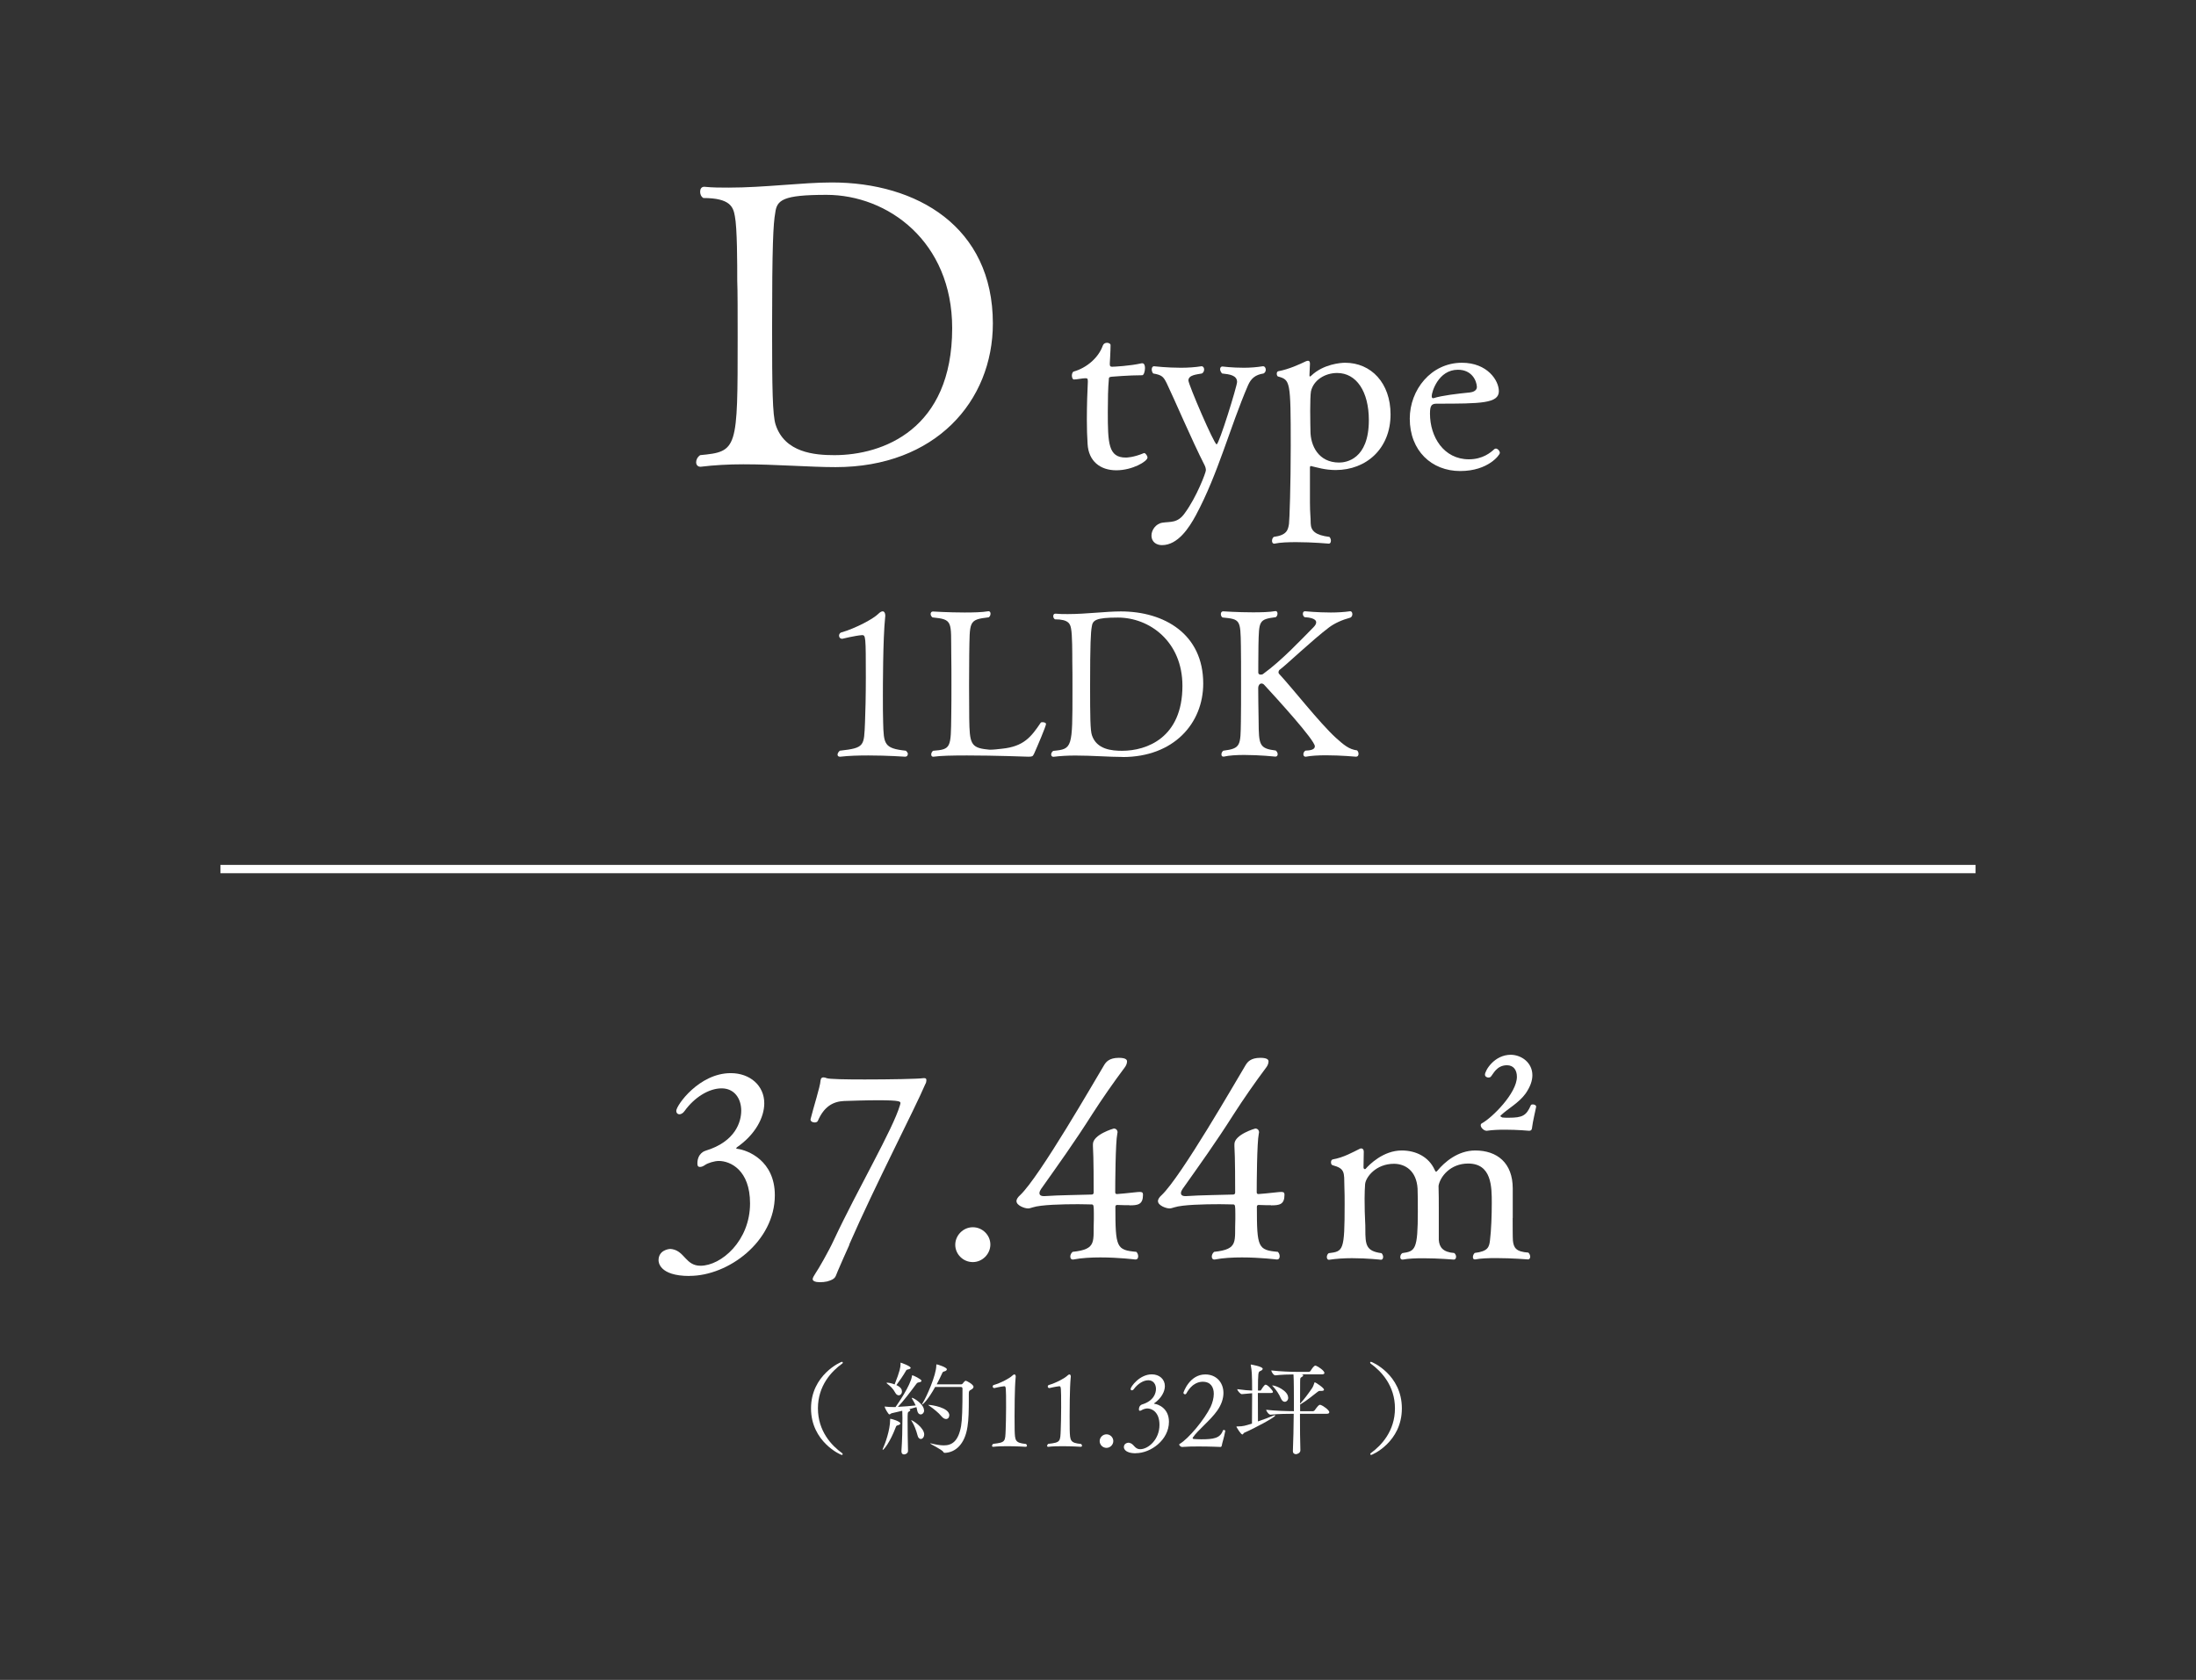 <?xml version="1.0" encoding="UTF-8"?>
<svg id="_レイヤー_2" data-name="レイヤー 2" xmlns="http://www.w3.org/2000/svg" width="264" height="202" xmlns:xlink="http://www.w3.org/1999/xlink" viewBox="0 0 264 202">
  <rect x="0" y="0" width="264" height="202" fill="#333333" stroke="none"/>
  <defs>
    <style>
      .cls-1 {
        fill: #fff;
      }

      .cls-2 {
        fill: none;
      }

      .cls-3 {
        stroke: #fff;
        stroke-miterlimit: 10;
      }

      .cls-4 {
        clip-path: url(#clippath);
      }
    </style>
    <clipPath id="clippath">
      <rect class="cls-2" width="264" height="202"/>
    </clipPath>
  </defs>
  <g id="_レイヤー_1-2" data-name="レイヤー 1">
    <g class="cls-4">
      <g>
        <path class="cls-1" d="M109.12,90.72c0,.15-.1.27-.32.27,0,0-2.12-.15-4.4-.15-1.16,0-2.36.03-3.37.15h-.07c-.17,0-.27-.1-.27-.25s.1-.32.27-.47c3.03-.34,2.9-.57,3.03-3.39.05-1.11.1-3.24.1-5.38,0-5.06-.02-5.13-.47-5.13-.86.07-2.36.44-2.36.44-.25,0-.39-.17-.39-.37,0-.12.05-.27.2-.37,1.89-.54,3.96-1.7,4.5-2.24.2-.2.39-.32.54-.32.17,0,.32.17.32.52,0,.07-.02.15-.02.22-.27,2.53-.27,8.57-.27,9.33,0,1.3,0,2.46.03,3.27.07,2.63.1,3.14,2.73,3.42.17.15.25.29.25.44Z"/>
        <path class="cls-1" d="M124.29,90.67c-.12.29-.22.32-.69.32,0,0-3.99-.15-7.35-.15-1.7,0-3.22.03-4.01.15h-.07c-.15,0-.22-.12-.22-.27s.07-.32.22-.44c2.19-.17,2.14-.37,2.19-4.28.02-1.11.02-2.38.02-3.66s0-2.58-.02-3.68c-.05-3.91.25-4.18-2.26-4.42-.15-.12-.22-.27-.22-.42s.1-.29.27-.29c0,0,1.89.12,3.81.12,1.03,0,2.09-.02,2.85-.15h.05c.15,0,.22.15.22.29,0,.17-.07.34-.22.44-2.48.29-2.26.49-2.34,4.45,0,.93-.02,2.31-.02,3.73s.02,2.9.02,4c.05,2.95.15,3.51,2.19,3.71.07,0,.17.03.3.03.42,0,1.01-.07,1.45-.12,2.61-.27,3.49-1.4,4.65-3.12.02-.05.12-.07.22-.07.2,0,.42.07.42.22,0,.25-1.01,2.63-1.45,3.61Z"/>
        <path class="cls-1" d="M134.96,91.02c-1.57,0-3.69-.17-5.68-.17-.91,0-1.82.05-2.61.15h-.05c-.15,0-.25-.12-.25-.27s.07-.32.25-.44c2.31-.22,2.31-.34,2.31-7.27,0-1.43,0-2.88-.02-3.46,0-1.01,0-3.27-.15-3.98-.1-.54-.27-1.11-1.94-1.11-.15-.1-.2-.25-.2-.39s.07-.29.25-.29h.02c.49.05.98.05,1.48.05,2.21,0,4.55-.32,6.37-.32,5.24,0,9.91,2.73,9.91,8.67,0,4.79-3.54,8.84-9.69,8.84ZM134.4,74.26c-2.68,0-3.05.32-3.15,1.11-.12.66-.2,2.01-.2,7.12,0,3.68.02,5.33.22,5.92.57,1.72,2.41,1.87,3.62,1.87,2.98,0,7.26-1.57,7.26-7.81,0-5.33-3.96-8.21-7.75-8.21Z"/>
        <path class="cls-1" d="M163.32,90.65c0,.2-.1.34-.3.34,0,0-1.84-.17-3.62-.17-.91,0-1.77.05-2.41.17h-.05c-.15,0-.25-.12-.25-.29,0-.15.07-.34.25-.44.54-.02,1.13-.1,1.13-.52,0-.74-4.62-5.8-6.05-7.35-.12-.15-.25-.2-.37-.2-.22,0-.39.25-.39.52s.02,2.95.05,4c.02,2.88.07,3.29,2.07,3.54.15.15.22.29.22.44,0,.17-.1.29-.27.29,0,0-1.89-.2-3.74-.2-.91,0-1.82.05-2.46.2h-.07c-.15,0-.22-.12-.22-.27s.07-.32.22-.44c2.14-.27,2.07-.64,2.12-3.56.02-1.15.02-2.7.02-4.23,0-2.06,0-4.05-.02-4.84-.05-3.1-.07-3.19-2.21-3.39-.15-.1-.2-.27-.2-.42,0-.17.1-.32.27-.32,0,0,1.77.12,3.57.12.98,0,1.99-.02,2.73-.15h.02c.15,0,.22.15.22.29,0,.17-.05.32-.2.44-2.07.27-2.02.44-2.09,3.42-.02,1.23-.02,3.24-.02,3.24,0,.2.15.25.32.25.07,0,.17-.03.22-.05,2.34-1.69,4.7-4.25,6.08-5.63.25-.25.34-.44.34-.61,0-.47-.86-.59-1.4-.62-.15-.12-.2-.27-.2-.39,0-.17.07-.32.25-.32,0,0,1.5.15,3.12.15.81,0,1.62-.05,2.31-.15h.02c.15,0,.25.15.25.34,0,.15-.05.32-.22.42-1.06.29-1.92.69-2.58,1.18-2.07,1.57-5.04,4.42-5.93,5.09-.07.02-.15.2-.15.32,0,.05.03.12.05.15,1.75,1.89,4.82,5.85,6.84,7.71.93.83,1.57,1.4,2.56,1.52.12.12.17.27.17.39Z"/>
      </g>
      <g>
        <path class="cls-1" d="M100.45,56.17c-3.07,0-7.2-.34-11.09-.34-1.78,0-3.55.1-5.09.29h-.1c-.29,0-.48-.24-.48-.53s.14-.62.48-.86c4.51-.43,4.51-.67,4.51-14.21,0-2.78,0-5.62-.05-6.77,0-1.97,0-6.38-.29-7.78-.19-1.06-.53-2.16-3.79-2.16-.29-.19-.38-.48-.38-.77s.14-.58.48-.58h.05c.96.1,1.92.1,2.88.1,4.32,0,8.88-.62,12.43-.62,10.22,0,19.35,5.33,19.35,16.95,0,9.36-6.91,17.28-18.91,17.28ZM99.34,23.43c-5.23,0-5.95.62-6.14,2.16-.24,1.3-.38,3.94-.38,13.92,0,7.2.05,10.42.43,11.57,1.1,3.36,4.7,3.65,7.06,3.65,5.81,0,14.16-3.07,14.16-15.27,0-10.42-7.73-16.03-15.12-16.03Z"/>
        <path class="cls-1" d="M134.2,56.55c-1.95,0-3.33-1.11-3.45-3.15-.06-.87-.09-1.89-.09-2.97,0-1.65.06-3.39.12-4.56,0-.42-.09-.36-.3-.39-.33,0-1.02.15-1.35.15h-.03c-.15,0-.24-.24-.24-.48,0-.21.09-.45.24-.48,1.47-.42,2.94-1.59,3.48-3.12.09-.24.3-.33.51-.33s.42.12.42.27v.03c0,.69-.09,2.16-.09,2.16v.12c0,.21.06.3.27.3.18,0,2.13-.09,3.57-.42h.06c.24,0,.33.27.33.57,0,.42-.15.87-.33.87-1.62,0-3.69.18-3.69.18-.33.03-.33.15-.33.36-.09.9-.12,2.4-.12,3.84,0,3.81.06,5.52,2.16,5.52.09,0,.9,0,2.19-.54h.03c.15,0,.39.33.39.54,0,.45-1.8,1.53-3.75,1.53Z"/>
        <path class="cls-1" d="M150.04,46.32c-2.22,5.16-3.57,10.59-6.27,15.63-.81,1.5-2.16,3.6-4.08,3.6-.57,0-1.26-.3-1.26-1.17,0-.63.51-1.41,1.32-1.53.96-.15,1.83.09,2.7-1.17,1.41-1.92,2.52-4.86,2.52-5.13,0-.21-.06-.42-.15-.6-1.56-3.06-3.69-8.07-4.56-9.87-.39-.78-.57-.99-1.62-1.17-.12-.12-.18-.33-.18-.48,0-.21.09-.39.27-.39,0,0,1.56.18,3.24.18.84,0,1.74-.06,2.46-.18h.03c.18,0,.3.18.3.39,0,.18-.09.39-.27.48-.63.12-1.62.18-1.62.84,0,.48,3.09,7.68,3.39,7.68s2.46-7.02,2.46-7.5c0-.81-.93-.93-1.8-1.02-.15-.15-.24-.36-.24-.51,0-.18.09-.33.27-.33,0,0,1.17.15,2.58.15.75,0,1.56-.06,2.28-.18h.03c.21,0,.33.21.33.42,0,.18-.09.36-.27.45-.99.15-1.5.6-1.86,1.41Z"/>
        <path class="cls-1" d="M160.57,56.52c-1.29,0-2.28-.33-2.85-.45-.03,0-.06-.03-.12-.03s-.12.06-.12.15v4.2c0,1.35.09,1.71.09,2.55.03.9.57,1.41,2.25,1.62.12.12.18.3.18.45,0,.21-.09.36-.24.36,0,0-1.98-.18-3.93-.18-.96,0-1.92.03-2.61.18h-.06c-.15,0-.24-.15-.24-.33s.06-.36.21-.48c1.56-.21,1.71-.81,1.83-1.56.06-.42.21-4.56.21-9.39,0-7.86-.06-7.92-1.53-8.34-.09-.03-.15-.18-.15-.33s.06-.27.18-.3c1.29-.24,2.58-.84,3.33-1.2.09-.03.18-.06.24-.06.15,0,.24.09.24.33v.06l-.06,1.38c0,.09.03.12.06.12.06,0,.12-.06.15-.09,1.47-1.41,3.57-1.56,4.08-1.56,3.12,0,5.46,2.43,5.46,6.21,0,4.11-2.91,6.69-6.6,6.69ZM160.75,44.85c-1.44,0-2.85.84-3.15,2.22-.06.33-.09,1.32-.09,2.31,0,1.17.03,2.34.03,2.34v.09c0,1.77.96,3.81,3.45,3.81.81,0,3.57-.36,3.57-5.1,0-3.45-1.5-5.67-3.81-5.67Z"/>
        <path class="cls-1" d="M175.54,56.64c-3.42,0-6.06-2.43-6.06-6.3,0-3.45,2.55-6.72,6.27-6.72,3.06,0,4.44,2.13,4.44,3.42,0,1.47-2.16,1.5-7.44,1.5-.63,0-.84.18-.84,1.2,0,2.79,1.65,5.49,4.68,5.49,1.68,0,2.64-.84,3.03-1.2.06-.06.12-.09.21-.09.21,0,.48.27.48.54,0,.18-1.35,2.16-4.77,2.16ZM175.27,44.46c-2.37,0-3.15,2.7-3.15,3.15,0,.15.03.27.15.27h.06c1.05-.33,2.88-.54,4.38-.69.3-.03.84-.18.84-.66-.03-.75-.6-2.07-2.28-2.07Z"/>
      </g>
      <line class="cls-3" x1="237.5" y1="104.5" x2="26.5" y2="104.5"/>
      <g>
        <path class="cls-1" d="M82.89,153.43c-3.69,0-3.72-1.73-3.72-1.89,0-1.2,1.2-1.36,1.42-1.36.09,0,.19.03.25.03,1.48.28,1.61,1.99,3.37,1.99,2.49,0,5.96-2.99,5.96-7.5,0-4.03-2.39-5.1-3.75-5.1-.54,0-1.32.25-1.64.47-.22.16-.44.25-.63.25s-.31-.09-.31-.41c0-1.23.88-1.51.98-1.54,3.62-1.1,4.29-3.5,4.29-4.82,0-1.45-.82-2.68-2.36-2.68s-3.28,1.1-4.44,2.71c-.19.28-.44.41-.63.41-.22,0-.38-.16-.38-.41,0-.66,2.74-4.54,6.55-4.54,2.33,0,4.03,1.51,4.03,3.62,0,1.73-1.1,3.78-3.28,5.29-.03.03-.09.09-.09.13s.03.06.13.06c1.26.16,4.51,1.42,4.51,5.58,0,5.58-5.61,9.7-10.24,9.7Z"/>
        <path class="cls-1" d="M102.11,149.68c-.41.91-1.07,2.39-1.39,3.15-.31.66-.16.95-1.29,1.26-.25.06-.57.09-.85.09-.16,0-.28-.03-.41-.03-.31-.06-.47-.16-.47-.35,0-.16.16-.41.38-.76.28-.38,1.58-2.65,2.14-3.88,2.84-6.08,7.15-13.42,7.97-16.26.03-.13.06-.19.06-.25,0-.19,0-.35-2.68-.35-1.45,0-3.15.06-4.1.09-1.32.06-2.4.66-3.15,2.39-.06.13-.22.19-.38.19-.25,0-.5-.13-.5-.35v-.03c.35-1.42,1.17-3.97,1.2-4.63.03-.32.16-.41.35-.41.13,0,.25.03.38.09.31.13,2.33.16,4.6.16,2.99,0,6.43-.06,7.06-.16h.09c.19,0,.25.09.25.25,0,.13-.03.32-.13.47-1.29,3.03-6.02,12.13-9.14,19.28Z"/>
        <path class="cls-1" d="M116.95,151.76c-1.17,0-2.11-.95-2.11-2.08s.95-2.11,2.11-2.11,2.11.95,2.11,2.08-.95,2.11-2.11,2.11Z"/>
        <path class="cls-1" d="M135.79,144.92c-.47,0-.79,0-1.48-.03-.13,0-.22.06-.22.22,0,4.92.13,5.2,2.52,5.42.16.16.22.35.22.54,0,.22-.09.38-.35.38,0,0-1.98-.25-4.19-.25-1.1,0-2.27.06-3.25.25h-.09c-.19,0-.28-.16-.28-.35s.09-.41.28-.57c3.02-.32,2.43-1.26,2.55-3.94v-.63c0-.98-.03-1.1-.22-1.13-.38,0-.98-.03-1.67-.03-1.89,0-4.47.06-5.45.38-.22.06-.38.13-.57.13-.41,0-1.39-.35-1.39-.88,0-.25.19-.5.44-.72,2.36-2.24,8.95-13.74,10.11-15.66.22-.35.6-.85,1.76-.85.91,0,.98.28.98.44,0,.28-.16.57-.28.72-1.35,1.8-2.74,3.81-3.88,5.58-2.24,3.53-4.16,6.18-6.18,9.04-.09.13-.19.32-.19.5s.13.35.54.35h.06c1.89-.13,4.1-.13,5.7-.19.16,0,.22-.13.22-.25,0-.85,0-4.22-.09-5.58v-.22c0-1.17,2.49-1.89,2.52-1.89.22,0,.44.16.44.47,0,.03-.03.09-.03.16-.22,1.01-.25,6.08-.25,7.03,0,.13.06.22.19.22h.03c.38-.03,1.17-.09,2.27-.22.19-.03.38-.03.5-.03.22,0,.35.06.35.32,0,1.2-.6,1.29-1.64,1.29Z"/>
        <path class="cls-1" d="M152.8,144.92c-.47,0-.79,0-1.48-.03-.13,0-.22.06-.22.22,0,4.92.13,5.2,2.52,5.42.16.16.22.35.22.54,0,.22-.09.38-.35.38,0,0-1.98-.25-4.19-.25-1.1,0-2.27.06-3.25.25h-.09c-.19,0-.28-.16-.28-.35s.09-.41.28-.57c3.02-.32,2.43-1.26,2.55-3.94v-.63c0-.98-.03-1.1-.22-1.13-.38,0-.98-.03-1.67-.03-1.89,0-4.47.06-5.45.38-.22.06-.38.13-.57.13-.41,0-1.39-.35-1.39-.88,0-.25.19-.5.44-.72,2.36-2.24,8.95-13.74,10.11-15.66.22-.35.6-.85,1.76-.85.91,0,.98.28.98.44,0,.28-.16.57-.28.72-1.35,1.8-2.74,3.81-3.88,5.58-2.24,3.53-4.16,6.18-6.18,9.04-.09.13-.19.32-.19.5s.13.35.54.35h.06c1.89-.13,4.1-.13,5.7-.19.16,0,.22-.13.22-.25,0-.85,0-4.22-.09-5.58v-.22c0-1.17,2.49-1.89,2.52-1.89.22,0,.44.16.44.47,0,.03-.03.09-.03.16-.22,1.01-.25,6.08-.25,7.03,0,.13.06.22.19.22h.03c.38-.03,1.17-.09,2.27-.22.19-.03.38-.03.5-.03.22,0,.35.06.35.32,0,1.2-.6,1.29-1.64,1.29Z"/>
        <path class="cls-1" d="M181.85,146.43c0,.82,0,2.4.03,2.74.09.88.38,1.35,1.86,1.45.16.16.22.35.22.5s-.09.32-.25.32c0,0-1.95-.16-3.84-.16-.95,0-1.86.03-2.52.16h-.06c-.16,0-.22-.13-.22-.28s.06-.35.22-.5c1.61-.19,1.73-.72,1.83-1.48.16-1.26.22-3.12.22-4.51,0-1.95,0-4.76-2.84-4.76-2.14,0-3.37,1.58-3.56,2.68.03.95.03,1.92.03,2.84v3.66c.06.88.5,1.48,1.86,1.58.16.13.22.32.22.44,0,.19-.09.35-.28.35,0,0-1.86-.16-3.66-.16-.91,0-1.8.03-2.46.16h-.06c-.16,0-.25-.13-.25-.28,0-.19.06-.38.25-.5,1.54-.22,1.86-.38,1.86-5.01,0-.95,0-2.11-.03-2.74-.13-2.17-1.51-2.99-2.84-2.99-2.17,0-3.4,1.61-3.47,2.46-.03.41-.06,1.07-.06,1.73,0,1.07.03,2.17.06,2.62.03.47.03.79.03,1.04,0,1.89.06,2.65,1.95,2.9.13.13.19.32.19.44,0,.19-.09.35-.25.35,0,0-1.64-.19-3.5-.19-.91,0-1.89.06-2.74.19h-.06c-.13,0-.22-.16-.22-.32s.06-.35.22-.47c1.76-.22,1.92-.25,1.92-5.89,0-.69,0-1.48-.03-2.11-.03-1.73.09-2.17-1.42-2.58-.13-.03-.19-.19-.19-.35s.06-.32.22-.35c1.29-.22,2.43-.88,3.21-1.26.06-.03.13-.06.19-.06.19,0,.32.13.32.38v.06l-.03,1.83c0,.13.06.22.16.22.03,0,.06,0,.09-.03.44-.5,2.11-2.21,4.35-2.21,1.73,0,3.25.79,3.94,2.3.06.16.13.25.19.25.03,0,.09-.03.19-.16.79-.95,2.4-2.39,4.51-2.39,2.62,0,4.51,1.48,4.51,4.57v3.56ZM178.7,135.97c-.28,0-.69-.35-.69-.66,0-.09.03-.19.16-.25,1.17-.63,4.19-3.59,4.19-5.58,0-.82-.41-1.39-1.2-1.39h-.03c-1.23.03-1.61,1.07-1.92,1.39-.06.06-.16.09-.28.09-.19,0-.41-.13-.41-.35,0-.47,1.1-2.39,3.12-2.39,1.32.03,2.58.98,2.58,2.46,0,.66-.25,1.39-.82,2.21-.82,1.13-2.11,1.8-2.93,2.58-.06.03-.09.06-.09.13,0,.03.06.09.22.16.13.03.44.03.79.03,1.64,0,2.11-.25,2.65-1.51.03-.06.13-.09.22-.09.19,0,.41.09.41.25v.06c-.09.44-.41,1.83-.47,2.36-.03.25-.03.5-.38.5,0,0-1.39-.13-2.9-.13-.76,0-1.51.03-2.17.13h-.03Z"/>
        <path class="cls-1" d="M101.31,174.84c0,.06-.05.11-.12.11-.11,0-3.69-1.57-3.69-5.6s3.6-5.6,3.71-5.6c.06,0,.11.05.11.1s-.02.1-.09.13c-1.26.91-2.9,2.63-2.9,5.37s1.64,4.47,2.9,5.38c.05.04.07.07.07.11Z"/>
        <path class="cls-1" d="M108.23,171.17c0,.09-.09.16-.29.21-.18.04-.21.11-.27.28-.66,1.74-1.42,2.68-1.54,2.68-.01,0-.02-.01-.02-.04,0-.04.01-.09.05-.16.23-.49.85-2.17.85-3.42,0-.12.02-.12.02-.12.16,0,1.21.32,1.21.56ZM111.1,169.57c0,.31-.21.51-.42.51-.18,0-.36-.15-.42-.5-.02-.12-.05-.26-.09-.38-.22.07-.53.16-.86.25.07.04.12.07.12.12s-.05.11-.15.16c-.17.1-.17.11-.17,1.19,0,.99.02,2.5.05,3.52v.02c0,.27-.26.43-.48.43-.16,0-.31-.1-.31-.36v-.05c.09-1.31.12-2.63.12-3.95,0-.31-.01-.64-.02-.89l-1.25.29c-.12.02-.21.15-.29.15-.15,0-.58-.81-.58-.93,0-.01,0-.02.02-.02s.05.01.09.01c.29.04.62.05.87.05h.33c.27-.38,1.8-2.58,1.97-3.7.01-.1.02-.12.05-.12.1,0,1.1.48,1.1.66,0,.09-.1.17-.34.2-.12.01-.2.07-.28.18-.66.89-1.58,2.11-2.22,2.76.71-.04,1.58-.1,2.14-.17-.12-.29-.28-.55-.4-.75-.05-.07-.07-.12-.07-.15s.01-.02.02-.02c.23,0,1.45.78,1.45,1.49ZM109.49,164.47c0,.07-.1.16-.33.2-.15.02-.2.06-.27.2-.27.48-.77,1.21-1.13,1.68.58.27.67.54.67.78,0,.26-.18.45-.38.45-.15,0-.32-.1-.44-.34-.26-.49-.62-.8-.92-1.03-.09-.06-.11-.11-.11-.13,0-.01.02-.02.06-.02.15,0,.55.06.91.21.65-1.62.71-2.12.71-2.39v-.17s0-.06.02-.06c.01,0,1.2.4,1.2.64ZM111.1,172.5c0,.31-.2.53-.4.53-.16,0-.33-.13-.4-.45-.15-.58-.4-1.24-.67-1.65-.05-.08-.09-.13-.09-.16h.01c.13-.01,1.56.88,1.56,1.74ZM117.03,166.77c0,.11-.09.23-.28.33-.23.12-.28.16-.28.5v.76c0,1.19-.02,2.34-.16,3.2-.32,2.14-1.47,3.08-2.7,3.14-.06,0-.16-.01-.2-.1-.11-.27-1.59-.96-1.59-1.04,0,0,.01-.01.02-.01.02,0,.06.01.11.02.55.13,1.05.23,1.51.23,1,0,1.75-.5,2.08-2.32.13-.77.17-2.12.17-4.5,0-.17-.1-.2-.18-.2h-3.11c-.82,1.49-1.46,2.11-1.57,2.11-.01,0-.01-.01-.01-.02,0-.02.05-.12.15-.28.37-.58,1.57-3.23,1.57-4.4,0-.12.01-.13.04-.13.12,0,1.23.36,1.23.59,0,.1-.1.21-.32.26-.17.04-.18.09-.25.23-.16.34-.38.82-.65,1.32h2.92c.13,0,.17-.05.21-.1.18-.25.31-.33.34-.33.15,0,.96.45.96.74ZM114.12,170.2c0,.25-.16.43-.39.43-.16,0-.36-.1-.55-.33-.34-.42-.96-.91-1.42-1.23-.12-.08-.18-.12-.18-.13,0-.01.01-.01.04-.01.35,0,2.51.31,2.51,1.27Z"/>
        <path class="cls-1" d="M123.46,173.84c0,.07-.05.13-.16.13,0,0-1.05-.07-2.19-.07-.58,0-1.18.01-1.68.07h-.04c-.09,0-.13-.05-.13-.12s.05-.16.13-.23c1.51-.17,1.45-.28,1.51-1.69.02-.55.05-1.62.05-2.68,0-2.52-.01-2.56-.23-2.56-.43.04-1.18.22-1.18.22-.12,0-.2-.09-.2-.18,0-.06.02-.13.1-.18.94-.27,1.97-.85,2.24-1.12.1-.1.2-.16.27-.16.09,0,.16.09.16.26,0,.04-.01.07-.01.11-.13,1.26-.13,4.28-.13,4.66,0,.65,0,1.22.01,1.63.04,1.31.05,1.57,1.36,1.7.09.07.12.15.12.22Z"/>
        <path class="cls-1" d="M130.08,173.84c0,.07-.05.13-.16.13,0,0-1.05-.07-2.19-.07-.58,0-1.18.01-1.68.07h-.04c-.09,0-.13-.05-.13-.12s.05-.16.13-.23c1.51-.17,1.45-.28,1.51-1.69.02-.55.05-1.62.05-2.68,0-2.52-.01-2.56-.23-2.56-.43.04-1.18.22-1.18.22-.12,0-.2-.09-.2-.18,0-.06.02-.13.1-.18.94-.27,1.97-.85,2.24-1.12.1-.1.2-.16.27-.16.09,0,.16.09.16.26,0,.04-.01.07-.01.11-.13,1.26-.13,4.28-.13,4.66,0,.65,0,1.22.01,1.63.04,1.31.05,1.57,1.36,1.7.09.07.12.15.12.22Z"/>
        <path class="cls-1" d="M133.02,174.1c-.45,0-.82-.37-.82-.81s.37-.82.82-.82.82.37.82.81-.37.82-.82.82Z"/>
        <path class="cls-1" d="M136.56,174.75c-1.43,0-1.45-.67-1.45-.74,0-.47.47-.53.55-.53.04,0,.07.01.1.01.58.11.62.77,1.31.77.97,0,2.32-1.16,2.32-2.92,0-1.57-.93-1.98-1.46-1.98-.21,0-.51.1-.64.18-.09.06-.17.1-.25.1s-.12-.04-.12-.16c0-.48.34-.59.38-.6,1.41-.43,1.67-1.36,1.67-1.87,0-.56-.32-1.04-.92-1.04s-1.27.43-1.73,1.05c-.07.11-.17.16-.25.16-.09,0-.15-.06-.15-.16,0-.26,1.07-1.76,2.55-1.76.91,0,1.57.59,1.57,1.41,0,.67-.43,1.47-1.27,2.06-.01.01-.04.04-.04.05,0,.01.01.02.05.02.49.06,1.75.55,1.75,2.17,0,2.17-2.18,3.77-3.98,3.77Z"/>
        <path class="cls-1" d="M146.88,173.83c-.01.06-.04.13-.13.16,0,0-1.27-.06-2.66-.06-.69,0-1.4.01-1.99.06h-.01c-.11,0-.33-.17-.33-.29,0-.03.01-.05.05-.07,1.07-.62,2.99-2.94,3.73-4.46.22-.48.38-1.05.38-1.57,0-.78-.36-1.45-1.32-1.45-.33,0-1.25.07-1.98,1.41-.04.07-.1.1-.15.1-.1,0-.2-.09-.2-.18,0-.05.72-2.21,2.63-2.21,1.3,0,2.18.94,2.18,2.23,0,.65-.23,1.4-.76,2.14-.83,1.18-2.32,2.32-2.92,3.22-.02.02-.02.05-.02.07,0,.05.04.08.1.1.27.02.56.04.92.04,1.48,0,2.29-.12,2.62-1.07.01-.04.05-.05.1-.05.09,0,.18.04.18.11h0c-.17.93-.37,1.42-.42,1.76Z"/>
        <path class="cls-1" d="M149.56,172.32c-.11.05-.12.17-.2.17-.2,0-.7-.88-.7-.88-.01-.02-.01-.04-.01-.05,0-.04.01-.04.05-.04h.13c.6,0,.88-.09,1.68-.34.01-.87.02-2.41.02-3.65-.42.03-.76.07-1.23.11h-.01c-.18,0-.55-.44-.55-.6.86.11,1.34.16,1.79.17,0-.49-.01-.89-.01-1.19-.01-.51-.02-1.2-.15-1.84-.01-.02-.01-.05-.01-.06,0-.02.01-.04.04-.04,0,0,1.4.23,1.4.51,0,.11-.13.21-.31.28-.22.1-.26.18-.26,2.34h.27c.07,0,.1-.05.13-.11.05-.09.37-.6.51-.6.27,0,.89.71.89.87,0,.07-.05.13-.23.13h-1.58c0,1.25.01,2.67.01,3.42.69-.23,1.38-.5,1.87-.71.06-.02.11-.04.15-.04s.06.01.06.04c0,.2-2.43,1.51-3.77,2.09ZM159.79,169.84c0,.09-.07.16-.29.16h-3.22c0,1.65.01,3.37.05,4.39h0c0,.36-.43.47-.53.47-.2,0-.37-.11-.37-.38v-.04c.05-1.13.09-2.87.1-4.44-.7,0-1.81.01-2.79.11h-.01c-.21,0-.51-.45-.51-.59,1.12.13,2.56.17,3.33.17v-1.25c0-2.65-.04-3.06-.05-3.17-.6,0-1.36.02-2.18.11h-.01c-.21,0-.48-.45-.48-.59,1.15.13,2.41.17,3.08.17h1.45s.15-.04.18-.1c.17-.27.42-.65.59-.65.02,0,.05,0,.07.01.28.1,1.02.6,1.02.87,0,.08-.07.17-.29.17h-2.48s.02.01.05.01c.13.02.17.07.17.11,0,.09-.12.17-.21.22-.15.1-.15.08-.16.6-.01.55-.01,1.51-.01,2.59l.1-.11c.32-.33,1.04-1.29,1.34-1.75.15-.22.21-.45.27-.61.02-.08.04-.11.06-.11.07,0,1.11.66,1.11.89,0,.1-.11.15-.31.15h-.18c-.13,0-.18.04-.29.12-.36.29-1.45,1.15-1.92,1.41-.07.05-.13.09-.17.1v.81h1.57s.13-.04.17-.1c.38-.53.53-.67.64-.67.02,0,.05,0,.07.01.39.13,1.07.65,1.07.91ZM154.87,168.06c0,.29-.2.5-.42.5-.16,0-.34-.12-.47-.42-.18-.45-.58-1.05-.94-1.42-.06-.06-.1-.1-.1-.12,0-.01.01-.01.02-.01.42,0,1.9.64,1.9,1.47Z"/>
        <path class="cls-1" d="M164.85,174.95c-.07,0-.12-.05-.12-.11,0-.04.02-.07.07-.11,1.26-.91,2.9-2.65,2.9-5.38s-1.64-4.46-2.9-5.37c-.06-.04-.09-.09-.09-.13s.05-.1.11-.1c.11,0,3.71,1.54,3.71,5.6s-3.58,5.6-3.69,5.6Z"/>
      </g>
    </g>
  </g>
</svg>